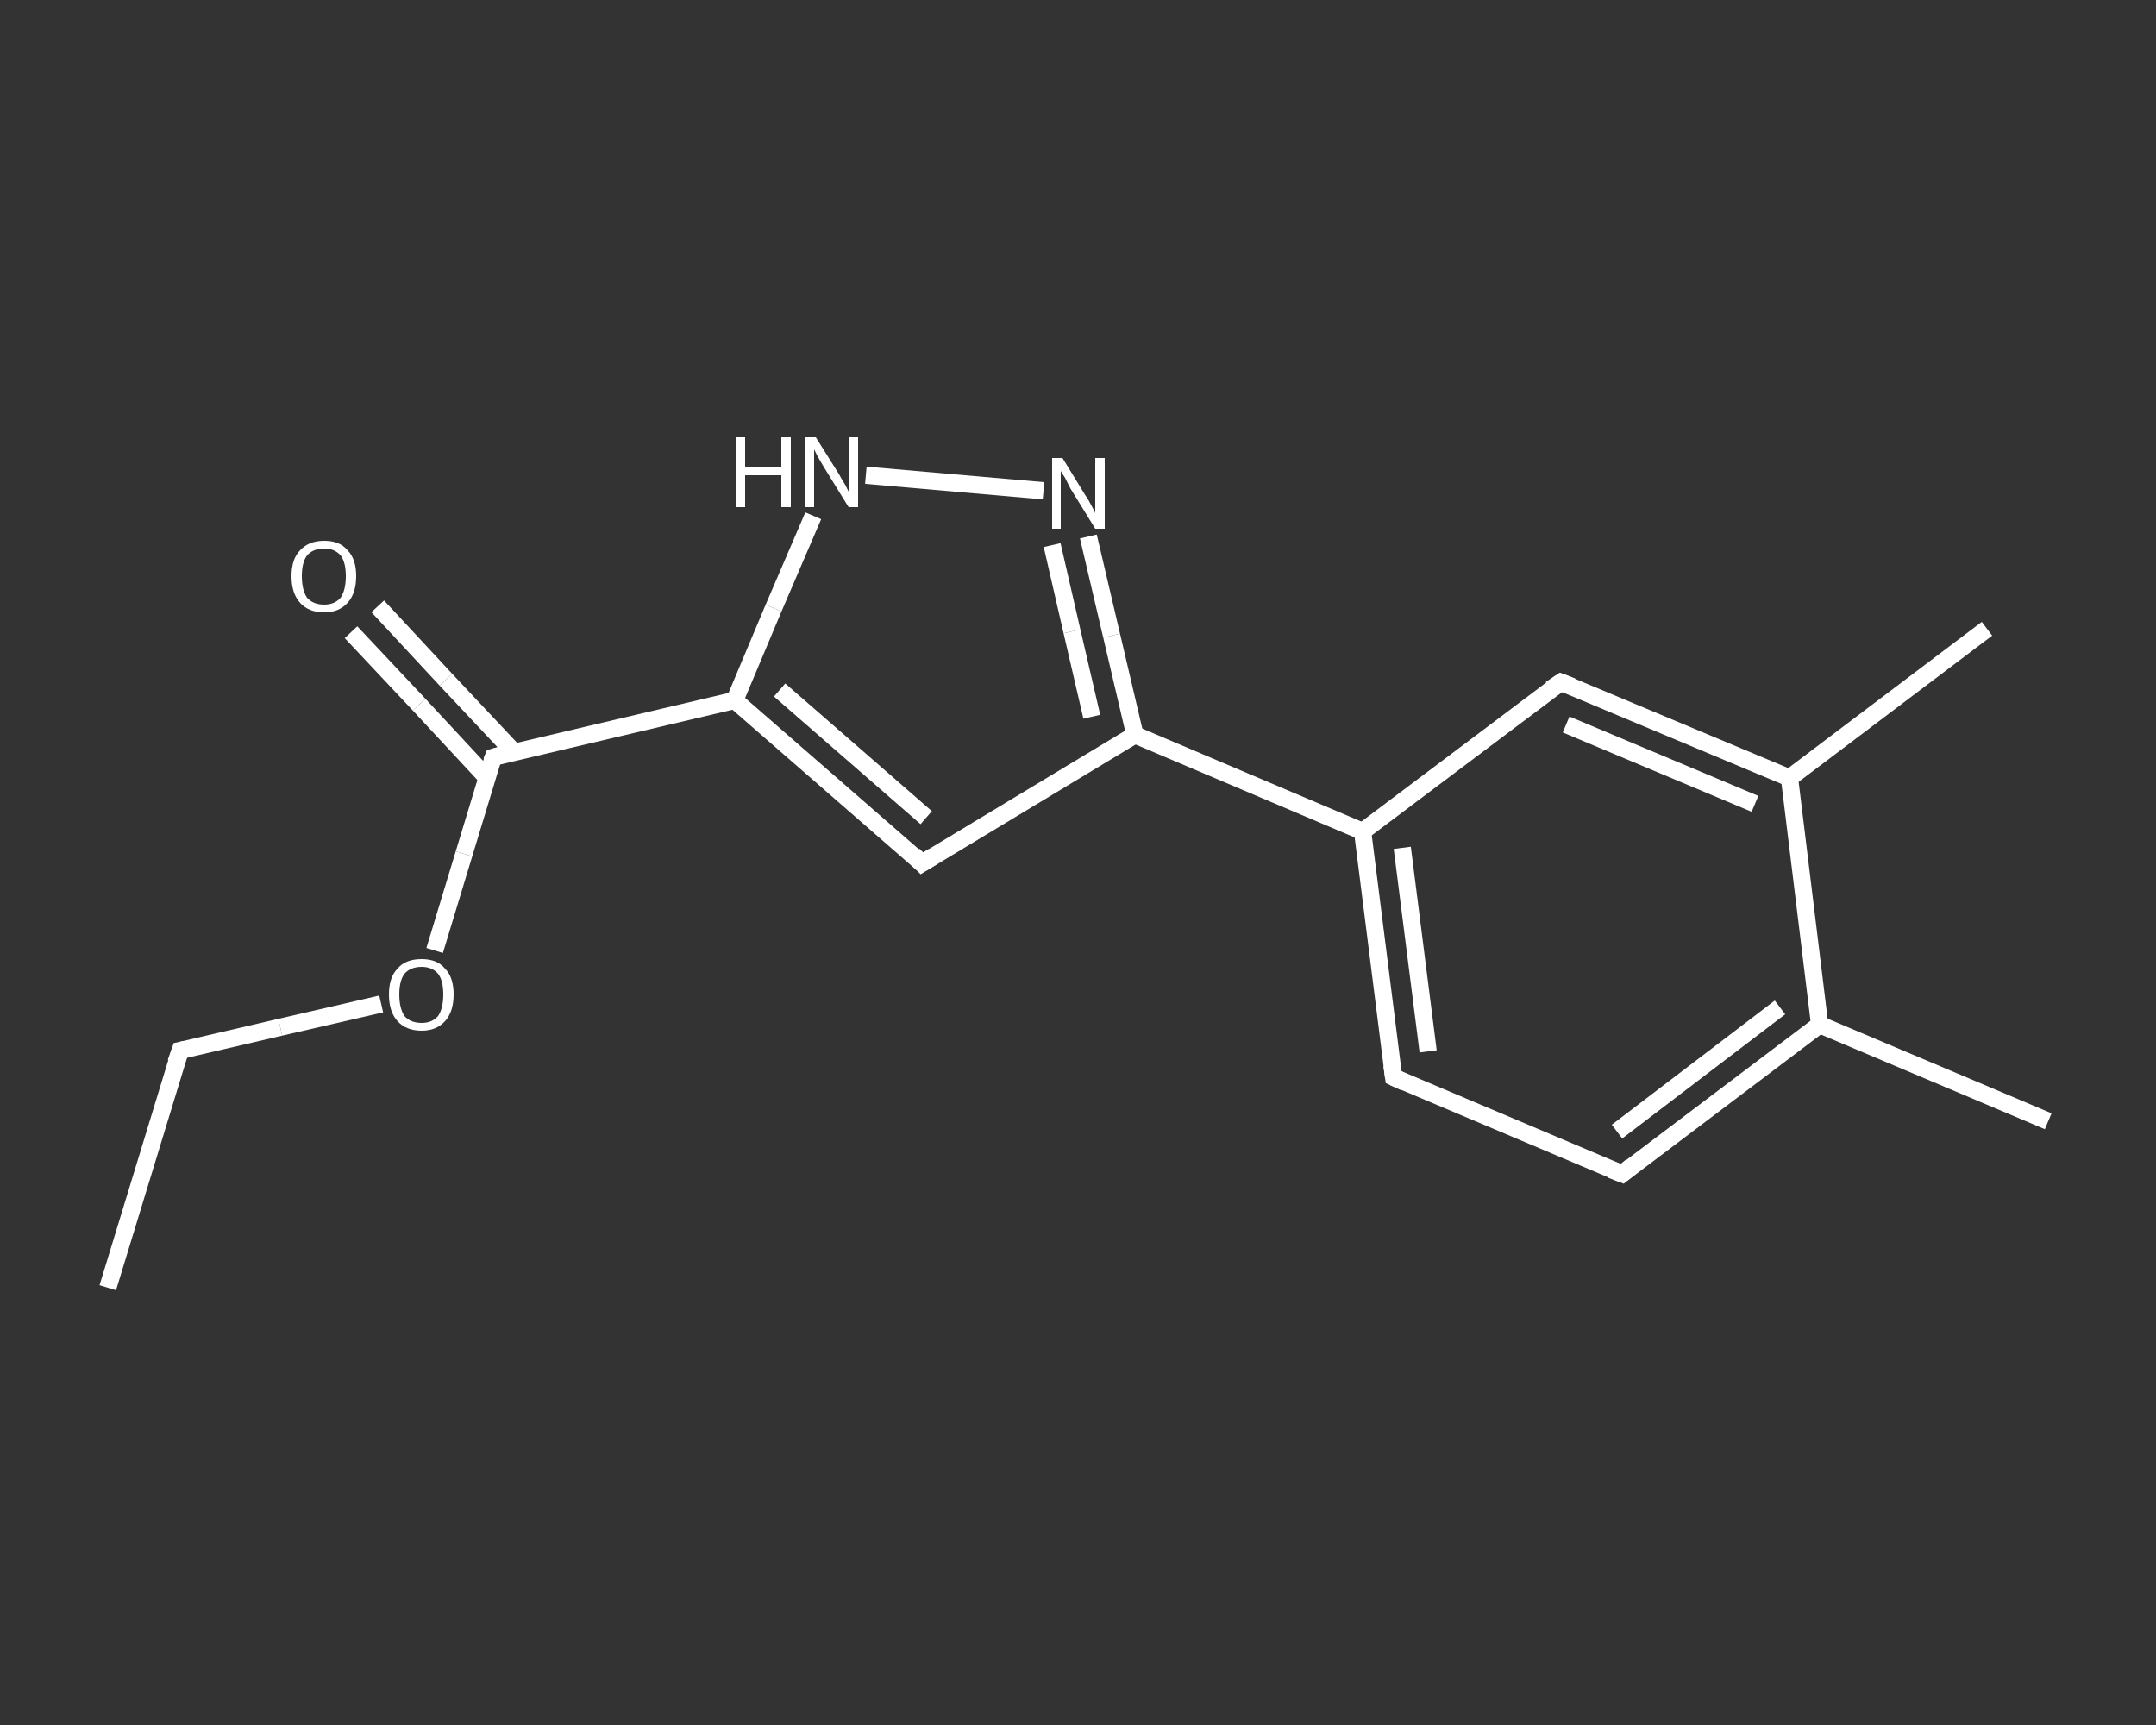 <?xml version='1.0' encoding='iso-8859-1'?>
<svg version='1.1' baseProfile='full'
              xmlns='http://www.w3.org/2000/svg'
                      xmlns:rdkit='http://www.rdkit.org/xml'
                      xmlns:xlink='http://www.w3.org/1999/xlink'
                  xml:space='preserve'
width='250px' height='200px' viewBox='0 0 250 200'>
<rect x="0" y="0" width="250" height="200" fill="#333333" stroke="none"/>
<!-- END OF HEADER -->
<rect style='opacity:1.0;fill:transparent;stroke:none' width='250.0' height='200.0' x='0.0' y='0.0'> </rect>
<path class='bond-0 atom-0 atom-1' d='M 12.5,149.3 L 20.9,121.8' style='fill:none;fill-rule:evenodd;stroke:#FFFFFF;stroke-width:2.0px;stroke-linecap:butt;stroke-linejoin:miter;stroke-opacity:1' />
<path class='bond-1 atom-1 atom-2' d='M 20.9,121.8 L 32.5,119.1' style='fill:none;fill-rule:evenodd;stroke:#FFFFFF;stroke-width:2.0px;stroke-linecap:butt;stroke-linejoin:miter;stroke-opacity:1' />
<path class='bond-1 atom-1 atom-2' d='M 32.5,119.1 L 44.2,116.4' style='fill:none;fill-rule:evenodd;stroke:#FFFFFF;stroke-width:2.0px;stroke-linecap:butt;stroke-linejoin:miter;stroke-opacity:1' />
<path class='bond-2 atom-2 atom-3' d='M 50.4,110.2 L 53.8,99.0' style='fill:none;fill-rule:evenodd;stroke:#FFFFFF;stroke-width:2.0px;stroke-linecap:butt;stroke-linejoin:miter;stroke-opacity:1' />
<path class='bond-2 atom-2 atom-3' d='M 53.8,99.0 L 57.2,87.8' style='fill:none;fill-rule:evenodd;stroke:#FFFFFF;stroke-width:2.0px;stroke-linecap:butt;stroke-linejoin:miter;stroke-opacity:1' />
<path class='bond-3 atom-3 atom-4' d='M 59.6,87.2 L 51.7,78.8' style='fill:none;fill-rule:evenodd;stroke:#FFFFFF;stroke-width:2.0px;stroke-linecap:butt;stroke-linejoin:miter;stroke-opacity:1' />
<path class='bond-3 atom-3 atom-4' d='M 51.7,78.8 L 43.8,70.3' style='fill:none;fill-rule:evenodd;stroke:#FFFFFF;stroke-width:2.0px;stroke-linecap:butt;stroke-linejoin:miter;stroke-opacity:1' />
<path class='bond-3 atom-3 atom-4' d='M 56.5,90.2 L 48.6,81.7' style='fill:none;fill-rule:evenodd;stroke:#FFFFFF;stroke-width:2.0px;stroke-linecap:butt;stroke-linejoin:miter;stroke-opacity:1' />
<path class='bond-3 atom-3 atom-4' d='M 48.6,81.7 L 40.7,73.3' style='fill:none;fill-rule:evenodd;stroke:#FFFFFF;stroke-width:2.0px;stroke-linecap:butt;stroke-linejoin:miter;stroke-opacity:1' />
<path class='bond-4 atom-3 atom-5' d='M 57.2,87.8 L 85.2,81.2' style='fill:none;fill-rule:evenodd;stroke:#FFFFFF;stroke-width:2.0px;stroke-linecap:butt;stroke-linejoin:miter;stroke-opacity:1' />
<path class='bond-5 atom-5 atom-6' d='M 85.2,81.2 L 106.9,100.1' style='fill:none;fill-rule:evenodd;stroke:#FFFFFF;stroke-width:2.0px;stroke-linecap:butt;stroke-linejoin:miter;stroke-opacity:1' />
<path class='bond-5 atom-5 atom-6' d='M 90.4,80.0 L 107.4,94.8' style='fill:none;fill-rule:evenodd;stroke:#FFFFFF;stroke-width:2.0px;stroke-linecap:butt;stroke-linejoin:miter;stroke-opacity:1' />
<path class='bond-6 atom-6 atom-7' d='M 106.9,100.1 L 131.6,85.2' style='fill:none;fill-rule:evenodd;stroke:#FFFFFF;stroke-width:2.0px;stroke-linecap:butt;stroke-linejoin:miter;stroke-opacity:1' />
<path class='bond-7 atom-7 atom-8' d='M 131.6,85.2 L 158.0,96.4' style='fill:none;fill-rule:evenodd;stroke:#FFFFFF;stroke-width:2.0px;stroke-linecap:butt;stroke-linejoin:miter;stroke-opacity:1' />
<path class='bond-8 atom-8 atom-9' d='M 158.0,96.4 L 161.6,124.9' style='fill:none;fill-rule:evenodd;stroke:#FFFFFF;stroke-width:2.0px;stroke-linecap:butt;stroke-linejoin:miter;stroke-opacity:1' />
<path class='bond-8 atom-8 atom-9' d='M 162.6,98.3 L 165.6,121.9' style='fill:none;fill-rule:evenodd;stroke:#FFFFFF;stroke-width:2.0px;stroke-linecap:butt;stroke-linejoin:miter;stroke-opacity:1' />
<path class='bond-9 atom-9 atom-10' d='M 161.6,124.9 L 188.1,136.1' style='fill:none;fill-rule:evenodd;stroke:#FFFFFF;stroke-width:2.0px;stroke-linecap:butt;stroke-linejoin:miter;stroke-opacity:1' />
<path class='bond-10 atom-10 atom-11' d='M 188.1,136.1 L 211.0,118.8' style='fill:none;fill-rule:evenodd;stroke:#FFFFFF;stroke-width:2.0px;stroke-linecap:butt;stroke-linejoin:miter;stroke-opacity:1' />
<path class='bond-10 atom-10 atom-11' d='M 187.5,131.2 L 206.4,116.8' style='fill:none;fill-rule:evenodd;stroke:#FFFFFF;stroke-width:2.0px;stroke-linecap:butt;stroke-linejoin:miter;stroke-opacity:1' />
<path class='bond-11 atom-11 atom-12' d='M 211.0,118.8 L 237.5,130.0' style='fill:none;fill-rule:evenodd;stroke:#FFFFFF;stroke-width:2.0px;stroke-linecap:butt;stroke-linejoin:miter;stroke-opacity:1' />
<path class='bond-12 atom-11 atom-13' d='M 211.0,118.8 L 207.5,90.2' style='fill:none;fill-rule:evenodd;stroke:#FFFFFF;stroke-width:2.0px;stroke-linecap:butt;stroke-linejoin:miter;stroke-opacity:1' />
<path class='bond-13 atom-13 atom-14' d='M 207.5,90.2 L 230.4,72.9' style='fill:none;fill-rule:evenodd;stroke:#FFFFFF;stroke-width:2.0px;stroke-linecap:butt;stroke-linejoin:miter;stroke-opacity:1' />
<path class='bond-14 atom-13 atom-15' d='M 207.5,90.2 L 181.0,79.1' style='fill:none;fill-rule:evenodd;stroke:#FFFFFF;stroke-width:2.0px;stroke-linecap:butt;stroke-linejoin:miter;stroke-opacity:1' />
<path class='bond-14 atom-13 atom-15' d='M 203.5,93.2 L 181.6,84.0' style='fill:none;fill-rule:evenodd;stroke:#FFFFFF;stroke-width:2.0px;stroke-linecap:butt;stroke-linejoin:miter;stroke-opacity:1' />
<path class='bond-15 atom-7 atom-16' d='M 131.6,85.2 L 128.9,73.7' style='fill:none;fill-rule:evenodd;stroke:#FFFFFF;stroke-width:2.0px;stroke-linecap:butt;stroke-linejoin:miter;stroke-opacity:1' />
<path class='bond-15 atom-7 atom-16' d='M 128.9,73.7 L 126.2,62.2' style='fill:none;fill-rule:evenodd;stroke:#FFFFFF;stroke-width:2.0px;stroke-linecap:butt;stroke-linejoin:miter;stroke-opacity:1' />
<path class='bond-15 atom-7 atom-16' d='M 126.6,83.1 L 124.3,73.2' style='fill:none;fill-rule:evenodd;stroke:#FFFFFF;stroke-width:2.0px;stroke-linecap:butt;stroke-linejoin:miter;stroke-opacity:1' />
<path class='bond-15 atom-7 atom-16' d='M 124.3,73.2 L 122.0,63.2' style='fill:none;fill-rule:evenodd;stroke:#FFFFFF;stroke-width:2.0px;stroke-linecap:butt;stroke-linejoin:miter;stroke-opacity:1' />
<path class='bond-16 atom-16 atom-17' d='M 121.0,56.9 L 100.4,55.1' style='fill:none;fill-rule:evenodd;stroke:#FFFFFF;stroke-width:2.0px;stroke-linecap:butt;stroke-linejoin:miter;stroke-opacity:1' />
<path class='bond-17 atom-17 atom-5' d='M 94.3,59.8 L 89.7,70.5' style='fill:none;fill-rule:evenodd;stroke:#FFFFFF;stroke-width:2.0px;stroke-linecap:butt;stroke-linejoin:miter;stroke-opacity:1' />
<path class='bond-17 atom-17 atom-5' d='M 89.7,70.5 L 85.2,81.2' style='fill:none;fill-rule:evenodd;stroke:#FFFFFF;stroke-width:2.0px;stroke-linecap:butt;stroke-linejoin:miter;stroke-opacity:1' />
<path class='bond-18 atom-15 atom-8' d='M 181.0,79.1 L 158.0,96.4' style='fill:none;fill-rule:evenodd;stroke:#FFFFFF;stroke-width:2.0px;stroke-linecap:butt;stroke-linejoin:miter;stroke-opacity:1' />
<path d='M 20.4,123.2 L 20.9,121.8 L 21.4,121.7' style='fill:none;stroke:#FFFFFF;stroke-width:2.0px;stroke-linecap:butt;stroke-linejoin:miter;stroke-opacity:1;' />
<path d='M 57.0,88.3 L 57.2,87.8 L 58.6,87.4' style='fill:none;stroke:#FFFFFF;stroke-width:2.0px;stroke-linecap:butt;stroke-linejoin:miter;stroke-opacity:1;' />
<path d='M 105.9,99.1 L 106.9,100.1 L 108.2,99.3' style='fill:none;stroke:#FFFFFF;stroke-width:2.0px;stroke-linecap:butt;stroke-linejoin:miter;stroke-opacity:1;' />
<path d='M 161.4,123.5 L 161.6,124.9 L 162.9,125.5' style='fill:none;stroke:#FFFFFF;stroke-width:2.0px;stroke-linecap:butt;stroke-linejoin:miter;stroke-opacity:1;' />
<path d='M 186.8,135.6 L 188.1,136.1 L 189.2,135.2' style='fill:none;stroke:#FFFFFF;stroke-width:2.0px;stroke-linecap:butt;stroke-linejoin:miter;stroke-opacity:1;' />
<path d='M 182.3,79.6 L 181.0,79.1 L 179.8,79.9' style='fill:none;stroke:#FFFFFF;stroke-width:2.0px;stroke-linecap:butt;stroke-linejoin:miter;stroke-opacity:1;' />
<path class='atom-2' d='M 45.1 115.3
Q 45.1 113.3, 46.1 112.3
Q 47.0 111.2, 48.9 111.2
Q 50.7 111.2, 51.6 112.3
Q 52.6 113.3, 52.6 115.3
Q 52.6 117.3, 51.6 118.4
Q 50.6 119.5, 48.9 119.5
Q 47.1 119.5, 46.1 118.4
Q 45.1 117.3, 45.1 115.3
M 48.9 118.6
Q 50.1 118.6, 50.8 117.8
Q 51.4 116.9, 51.4 115.3
Q 51.4 113.7, 50.8 112.9
Q 50.1 112.1, 48.9 112.1
Q 47.6 112.1, 46.9 112.9
Q 46.3 113.7, 46.3 115.3
Q 46.3 116.9, 46.9 117.8
Q 47.6 118.6, 48.9 118.6
' fill='#FFFFFF'/>
<path class='atom-4' d='M 33.8 66.8
Q 33.8 64.8, 34.8 63.8
Q 35.8 62.7, 37.6 62.7
Q 39.4 62.7, 40.3 63.8
Q 41.3 64.8, 41.3 66.8
Q 41.3 68.8, 40.3 69.9
Q 39.3 71.0, 37.6 71.0
Q 35.8 71.0, 34.8 69.9
Q 33.8 68.8, 33.8 66.8
M 37.6 70.1
Q 38.8 70.1, 39.5 69.3
Q 40.1 68.4, 40.1 66.8
Q 40.1 65.2, 39.5 64.4
Q 38.8 63.6, 37.6 63.6
Q 36.3 63.6, 35.6 64.4
Q 35.0 65.2, 35.0 66.8
Q 35.0 68.4, 35.6 69.3
Q 36.3 70.1, 37.6 70.1
' fill='#FFFFFF'/>
<path class='atom-16' d='M 123.2 53.1
L 125.9 57.5
Q 126.2 57.9, 126.6 58.7
Q 127.0 59.4, 127.0 59.5
L 127.0 53.1
L 128.1 53.1
L 128.1 61.3
L 127.0 61.3
L 124.1 56.6
Q 123.8 56.0, 123.5 55.4
Q 123.1 54.8, 123.0 54.6
L 123.0 61.3
L 122.0 61.3
L 122.0 53.1
L 123.2 53.1
' fill='#FFFFFF'/>
<path class='atom-17' d='M 85.3 50.7
L 86.4 50.7
L 86.4 54.2
L 90.6 54.2
L 90.6 50.7
L 91.7 50.7
L 91.7 58.8
L 90.6 58.8
L 90.6 55.1
L 86.4 55.1
L 86.4 58.8
L 85.3 58.8
L 85.3 50.7
' fill='#FFFFFF'/>
<path class='atom-17' d='M 94.6 50.7
L 97.3 55.0
Q 97.5 55.4, 98.0 56.2
Q 98.4 57.0, 98.4 57.0
L 98.4 50.7
L 99.5 50.7
L 99.5 58.8
L 98.4 58.8
L 95.5 54.1
Q 95.2 53.6, 94.8 52.9
Q 94.5 52.3, 94.4 52.1
L 94.4 58.8
L 93.3 58.8
L 93.3 50.7
L 94.6 50.7
' fill='#FFFFFF'/>
</svg>
